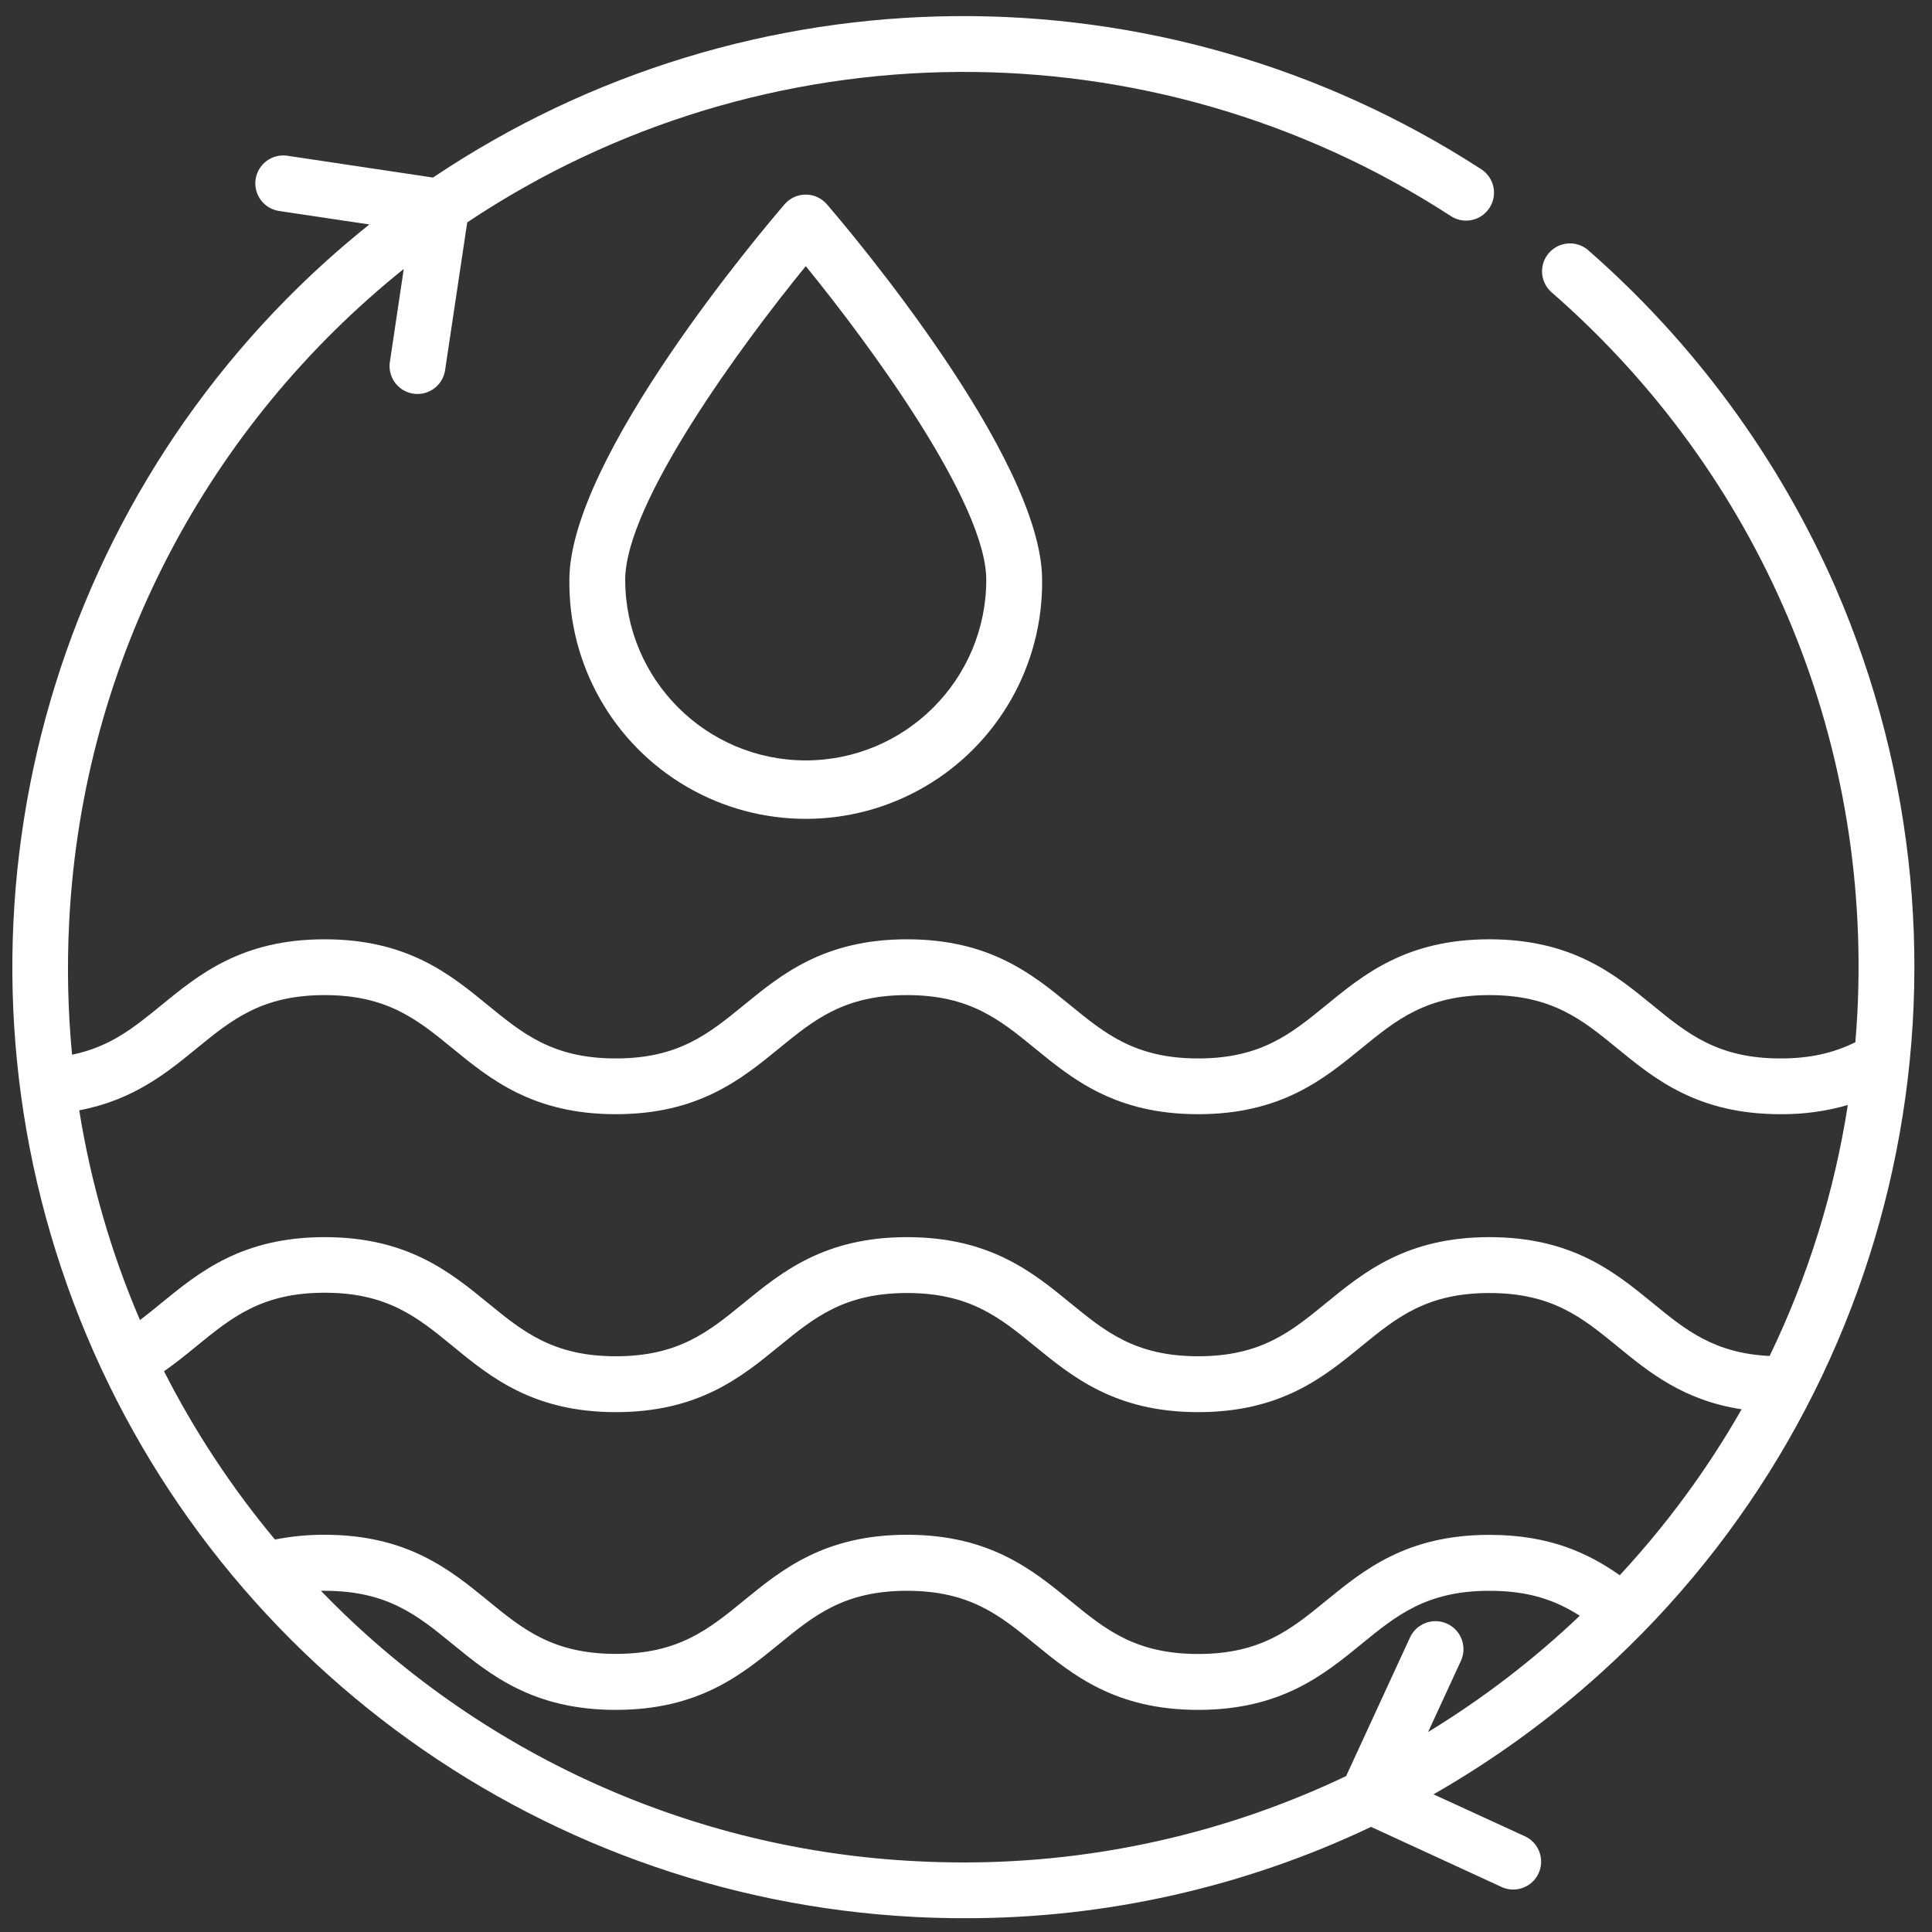 <?xml version="1.0" encoding="UTF-8"?>
<svg width="61px" height="61px" viewBox="0 0 61 61" version="1.1" xmlns="http://www.w3.org/2000/svg" xmlns:xlink="http://www.w3.org/1999/xlink">
    <rect x="0" y="0" width="61" height="61" fill="#333333" stroke="none"/>
    <title>EEB982E6-FA23-4A1B-B7CA-18B565439FA0</title>
    <g id="FINAL" stroke="none" stroke-width="1" fill="none" fill-rule="evenodd">
        <g id="17.1-Equites-ESG-v3-FINAL" transform="translate(-180, -2696)" fill="#FFFFFF" fill-rule="nonzero">
            <g id="Group-17" transform="translate(0, 1910.565)">
                <g id="Group-14" transform="translate(134, 336)">
                    <g id="icon-esg-sdg-white-cleanwater" transform="translate(46.39, 449.943)">
                        <path d="M57.573,18.065 C55.78,13.965 53.101,10.312 49.73,7.37 C49.361,7.075 48.824,7.123 48.514,7.48 C48.204,7.836 48.23,8.374 48.574,8.699 C55.172,14.444 58.699,22.747 58.254,31.473 C58.237,31.783 58.216,32.091 58.19,32.399 C57.489,32.746 56.739,32.911 55.827,32.911 C53.846,32.911 52.892,32.131 51.789,31.23 C50.598,30.254 49.247,29.149 46.634,29.149 C44.021,29.149 42.672,30.254 41.479,31.23 C40.379,32.129 39.424,32.911 37.441,32.911 C35.458,32.911 34.505,32.131 33.402,31.23 C32.211,30.254 30.86,29.149 28.248,29.149 C25.635,29.149 24.285,30.254 23.092,31.23 C21.99,32.129 21.037,32.911 19.054,32.911 C17.071,32.911 16.117,32.131 15.015,31.23 C13.824,30.254 12.473,29.149 9.86,29.149 C7.248,29.149 5.898,30.254 4.705,31.229 C3.846,31.931 3.092,32.545 1.885,32.793 C1.752,31.395 1.722,29.99 1.795,28.587 C2.224,20.212 6.278,12.861 12.358,7.984 L11.922,10.904 C11.869,11.218 11.99,11.536 12.238,11.736 C12.486,11.936 12.823,11.986 13.118,11.868 C13.414,11.75 13.623,11.482 13.665,11.167 L14.362,6.513 C23.741,0.255 35.944,0.174 45.406,6.306 C45.67,6.485 46.01,6.507 46.294,6.364 C46.579,6.22 46.765,5.935 46.78,5.616 C46.794,5.298 46.636,4.996 46.366,4.828 C36.275,-1.706 23.263,-1.6 13.281,5.098 L8.666,4.407 C8.19,4.346 7.753,4.676 7.681,5.151 C7.61,5.626 7.932,6.07 8.405,6.151 L11.271,6.579 C10.806,6.952 10.351,7.339 9.905,7.739 C0.892,15.878 -2.332,28.644 1.736,40.087 C5.805,51.529 16.364,59.394 28.492,60.017 C29.016,60.044 29.539,60.057 30.06,60.057 C34.502,60.064 38.889,59.079 42.9,57.173 L47.043,59.081 C47.481,59.268 47.988,59.072 48.188,58.639 C48.387,58.207 48.207,57.694 47.781,57.481 L44.87,56.145 C46.76,55.065 48.529,53.783 50.144,52.323 C59.713,43.681 62.702,29.898 57.573,18.068 L57.573,18.065 Z M5.821,32.592 C6.923,31.692 7.876,30.911 9.86,30.911 C11.843,30.911 12.795,31.69 13.898,32.592 C15.09,33.567 16.441,34.671 19.053,34.671 C21.666,34.671 23.015,33.567 24.209,32.592 C25.311,31.692 26.263,30.911 28.247,30.911 C30.231,30.911 31.182,31.69 32.286,32.592 C33.477,33.567 34.827,34.671 37.44,34.671 C40.054,34.671 41.403,33.567 42.595,32.592 C43.698,31.692 44.65,30.911 46.634,30.911 C48.618,30.911 49.57,31.69 50.672,32.592 C51.863,33.567 53.214,34.671 55.827,34.671 C56.546,34.678 57.262,34.58 57.952,34.381 C57.526,37.13 56.694,39.801 55.483,42.305 C53.729,42.22 52.825,41.481 51.79,40.632 C50.599,39.658 49.248,38.553 46.635,38.553 C44.021,38.553 42.672,39.658 41.48,40.632 C40.378,41.533 39.426,42.314 37.442,42.314 C35.458,42.314 34.506,41.534 33.403,40.632 C32.212,39.658 30.861,38.553 28.248,38.553 C25.636,38.553 24.286,39.658 23.094,40.632 C21.991,41.533 21.039,42.314 19.055,42.314 C17.071,42.314 16.119,41.534 15.016,40.632 C13.825,39.658 12.475,38.553 9.861,38.553 C7.248,38.553 5.899,39.658 4.707,40.632 C4.477,40.82 4.256,41 4.03,41.172 C3.12,39.052 2.476,36.828 2.112,34.549 C3.821,34.226 4.88,33.361 5.821,32.592 Z M50.751,49.228 C49.761,48.533 48.544,47.953 46.634,47.953 C44.022,47.953 42.672,49.058 41.479,50.033 C40.377,50.933 39.424,51.714 37.441,51.714 C35.458,51.714 34.505,50.935 33.402,50.033 C32.211,49.058 30.86,47.95 28.248,47.95 C25.635,47.95 24.285,49.055 23.092,50.03 C21.99,50.931 21.037,51.711 19.054,51.711 C17.071,51.711 16.117,50.933 15.015,50.03 C13.824,49.058 12.473,47.95 9.86,47.95 C9.334,47.948 8.808,47.998 8.292,48.101 C6.929,46.467 5.754,44.685 4.789,42.788 C5.158,42.529 5.496,42.256 5.821,41.989 C6.924,41.089 7.877,40.308 9.86,40.308 C11.844,40.308 12.796,41.087 13.898,41.989 C15.091,42.969 16.441,44.078 19.054,44.078 C21.667,44.078 23.016,42.973 24.209,41.998 C25.311,41.098 26.264,40.317 28.248,40.317 C30.231,40.317 31.183,41.096 32.286,41.998 C33.477,42.969 34.828,44.078 37.441,44.078 C40.055,44.078 41.404,42.973 42.596,41.998 C43.698,41.098 44.65,40.317 46.634,40.317 C48.618,40.317 49.57,41.096 50.673,41.998 C51.663,42.809 52.76,43.709 54.599,43.988 C53.522,45.876 52.23,47.634 50.751,49.228 Z M30.039,58.296 C29.555,58.296 29.067,58.284 28.579,58.259 C21.442,57.914 14.706,54.859 9.743,49.719 C9.782,49.719 9.82,49.719 9.86,49.719 C11.841,49.719 12.795,50.498 13.898,51.4 C15.09,52.374 16.441,53.479 19.054,53.479 C21.667,53.479 23.016,52.374 24.209,51.4 C25.311,50.499 26.263,49.719 28.247,49.719 C30.231,49.719 31.182,50.498 32.286,51.4 C33.477,52.374 34.828,53.479 37.44,53.479 C40.053,53.479 41.403,52.374 42.596,51.4 C43.698,50.499 44.65,49.719 46.634,49.719 C47.88,49.719 48.713,50.012 49.489,50.507 C48.028,51.897 46.423,53.127 44.701,54.177 L45.735,51.933 C45.868,51.646 45.837,51.311 45.655,51.052 C45.472,50.794 45.166,50.653 44.852,50.682 C44.537,50.711 44.262,50.905 44.129,51.192 L42.112,55.569 C38.341,57.366 34.216,58.298 30.039,58.296 L30.039,58.296 Z" id="Shape"></path>
                        <path d="M25.05,5.636 C24.793,5.636 24.549,5.748 24.381,5.943 C23.686,6.753 17.587,13.95 17.587,17.801 C17.557,20.487 18.973,22.981 21.295,24.333 C23.616,25.684 26.484,25.684 28.806,24.333 C31.127,22.981 32.543,20.487 32.513,17.801 C32.513,13.95 26.414,6.751 25.719,5.943 C25.551,5.748 25.307,5.636 25.05,5.636 Z M25.05,23.501 C21.903,23.497 19.354,20.947 19.35,17.801 C19.35,15.384 23.002,10.404 25.051,7.895 C27.098,10.406 30.75,15.385 30.75,17.801 C30.747,20.948 28.196,23.498 25.05,23.501 L25.05,23.501 Z" id="Shape"></path>
                    </g>
                </g>
            </g>
        </g>
    </g>
</svg>